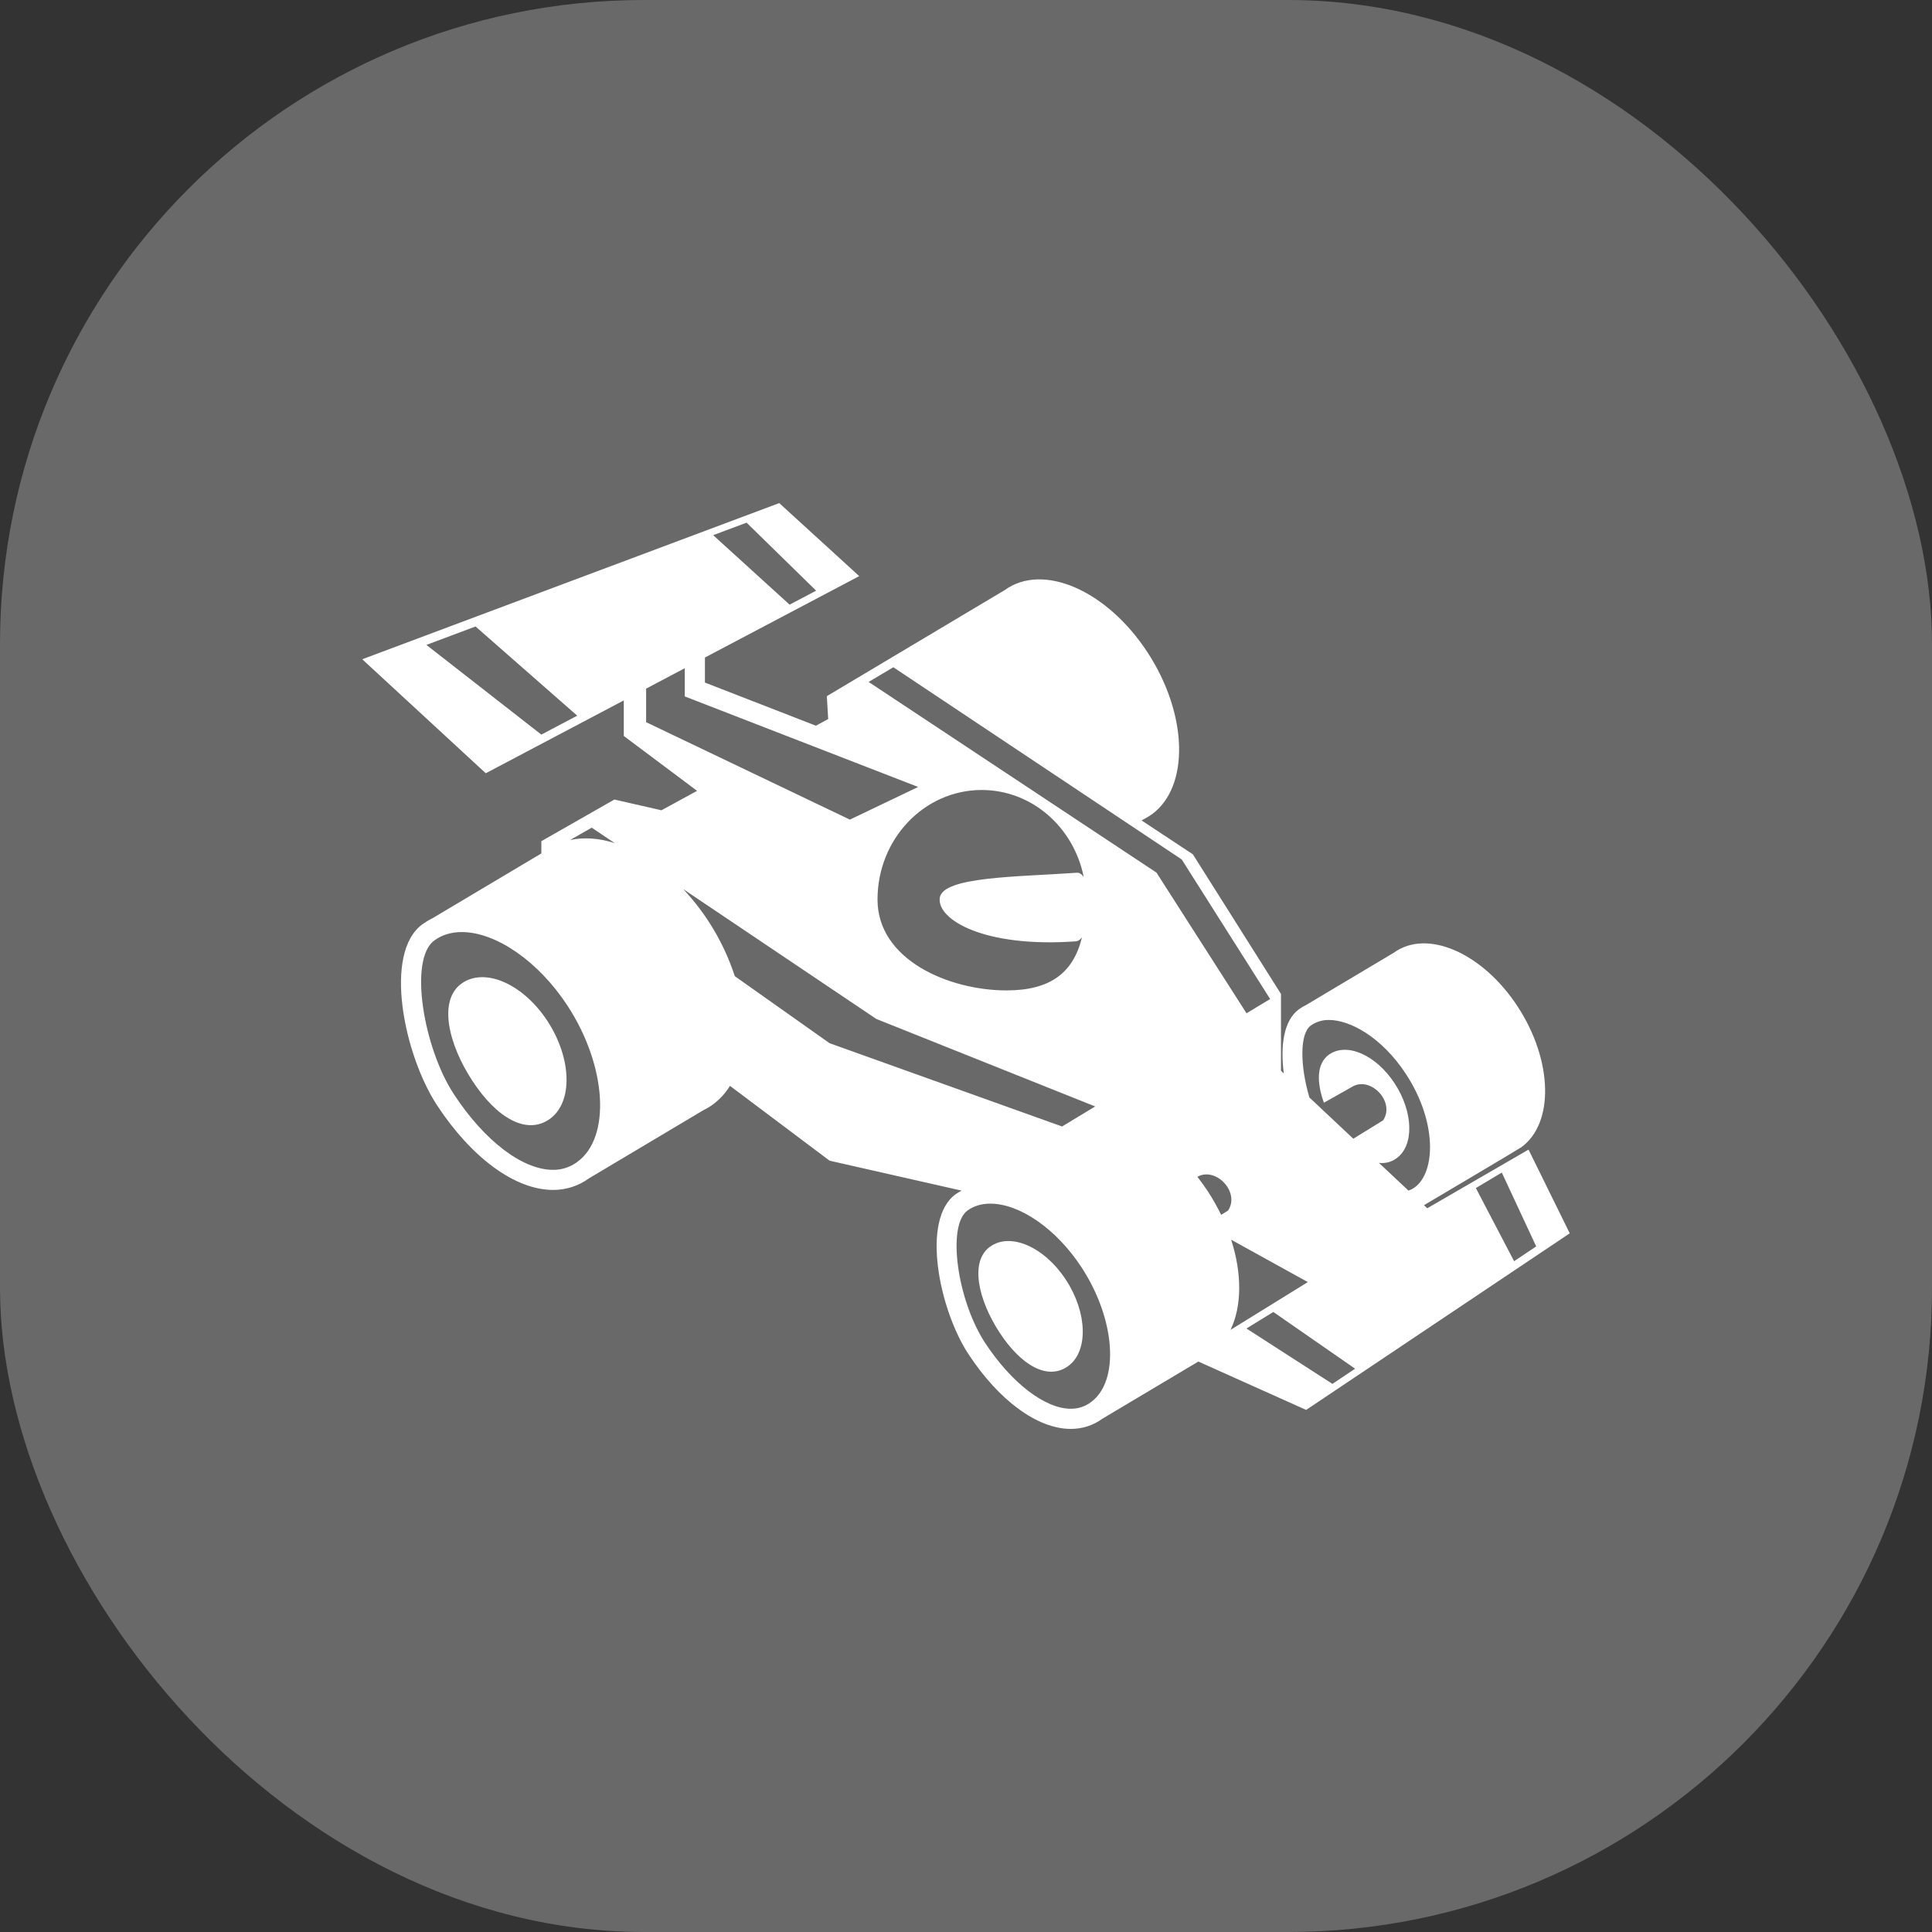 <svg width="30" height="30" viewBox="0 0 30 30" fill="none" xmlns="http://www.w3.org/2000/svg">
<rect x="0" y="0" width="30" height="30" fill="#333333" stroke="none"/>
<rect width="30" height="30" rx="10" fill="#696969"/>
<path d="M24.375 19.151L23.735 17.851L22.162 18.762L22.112 18.715C22.124 18.707 22.137 18.701 22.149 18.692C22.149 18.692 23.587 17.841 23.622 17.815C24.137 17.442 24.112 16.464 23.566 15.629C23.02 14.794 22.159 14.42 21.644 14.793L20.282 15.605C20.243 15.624 20.207 15.645 20.171 15.671C19.932 15.844 19.879 16.241 19.935 16.668L19.891 16.626V15.434L18.523 13.266L17.727 12.74C17.727 12.74 17.841 12.677 17.882 12.648C18.476 12.218 18.447 11.09 17.817 10.127C17.188 9.166 16.195 8.733 15.601 9.163L12.839 10.81L12.86 11.165L12.67 11.269L10.946 10.599V10.21L13.342 8.946L12.1 7.812L5.625 10.237L7.543 12.007L9.686 10.876V11.428L10.824 12.28L10.271 12.582L9.54 12.415L8.406 13.062V13.252L6.706 14.264C6.656 14.288 6.608 14.317 6.562 14.35C5.944 14.797 6.276 16.381 6.784 17.159C7.317 17.973 7.996 18.477 8.587 18.477C8.788 18.479 8.984 18.415 9.146 18.297L10.924 17.238C10.975 17.213 11.024 17.184 11.069 17.151C11.176 17.072 11.266 16.974 11.335 16.861L12.882 18.023L14.932 18.488C14.901 18.505 14.87 18.522 14.84 18.543C14.295 18.938 14.587 20.337 15.036 21.024C15.507 21.742 16.107 22.188 16.627 22.188C16.803 22.188 16.971 22.137 17.121 22.028L18.608 21.142L20.282 21.893L24.375 19.151ZM23.32 18.208L23.854 19.354L23.511 19.584L22.917 18.448L23.32 18.208ZM11.593 8.116L12.673 9.172L12.261 9.389L11.074 8.31L11.593 8.116ZM8.406 11.407L6.621 10.014L7.384 9.728L8.963 11.113L8.406 11.407ZM20.355 15.923C20.437 15.866 20.536 15.836 20.637 15.838C20.958 15.838 21.452 16.098 21.832 16.678C22.318 17.422 22.293 18.203 21.966 18.439C21.936 18.461 21.904 18.475 21.871 18.488L21.412 18.057C21.509 18.069 21.608 18.044 21.686 17.985C21.961 17.787 21.947 17.267 21.656 16.823C21.366 16.378 20.908 16.18 20.634 16.378C20.443 16.516 20.443 16.808 20.558 17.123L21.015 16.865C21.294 16.723 21.664 17.109 21.478 17.396L21.014 17.682L20.332 17.041C20.189 16.557 20.177 16.051 20.355 15.923ZM20.308 19.908L19.108 20.65C19.283 20.284 19.288 19.777 19.117 19.25L20.308 19.908ZM19.07 18.797L18.962 18.864C18.9 18.737 18.831 18.615 18.754 18.497C18.703 18.421 18.65 18.346 18.593 18.274L18.607 18.266C18.886 18.125 19.257 18.511 19.07 18.797ZM13.872 10.361L18.35 13.346L19.723 15.513L19.356 15.734L17.958 13.55L13.488 10.589L13.872 10.361ZM16.706 14.617C16.742 14.614 16.774 14.591 16.801 14.553C16.669 15.102 16.313 15.379 15.63 15.379C14.737 15.379 13.626 14.907 13.626 13.968C13.626 13.028 14.35 12.267 15.244 12.267C16.024 12.267 16.674 12.847 16.828 13.618C16.798 13.575 16.762 13.548 16.717 13.552C15.817 13.617 14.629 13.608 14.592 13.946C14.553 14.284 15.29 14.719 16.706 14.617ZM10.033 11.214V10.693L10.633 10.376V10.814L14.257 12.22L13.197 12.727L10.033 11.214ZM9.546 13.092C9.303 13.014 9.067 12.997 8.852 13.044L9.188 12.852L9.546 13.092ZM8.587 18.165C8.112 18.165 7.521 17.714 7.046 16.988C6.579 16.274 6.341 14.896 6.745 14.603C6.863 14.517 7.006 14.473 7.17 14.473C7.705 14.473 8.364 14.932 8.81 15.613C9.422 16.548 9.492 17.661 8.963 18.043C8.854 18.124 8.722 18.167 8.587 18.165ZM12.882 16.199L11.41 15.158C11.245 14.654 10.972 14.192 10.609 13.806L13.607 15.822L17.006 17.181L16.492 17.492L12.882 16.199ZM16.627 21.875C16.227 21.875 15.705 21.474 15.297 20.853C14.858 20.18 14.704 19.027 15.023 18.797C15.121 18.726 15.24 18.69 15.377 18.69C15.838 18.69 16.407 19.087 16.794 19.679C17.323 20.489 17.389 21.448 16.937 21.775C16.844 21.843 16.742 21.875 16.627 21.875ZM19.772 20.372L21.042 21.253L20.69 21.489L19.355 20.629L19.772 20.372Z" fill="white"/>
<path d="M7.165 15.274C6.807 15.532 6.955 16.203 7.335 16.783C7.714 17.363 8.182 17.632 8.54 17.373C8.898 17.114 8.88 16.435 8.501 15.855C8.121 15.274 7.523 15.015 7.165 15.274ZM15.373 19.359C15.056 19.587 15.187 20.179 15.521 20.692C15.857 21.204 16.27 21.441 16.586 21.213C16.902 20.984 16.886 20.384 16.551 19.872C16.216 19.36 15.689 19.131 15.373 19.359Z" fill="white"/>
</svg>
